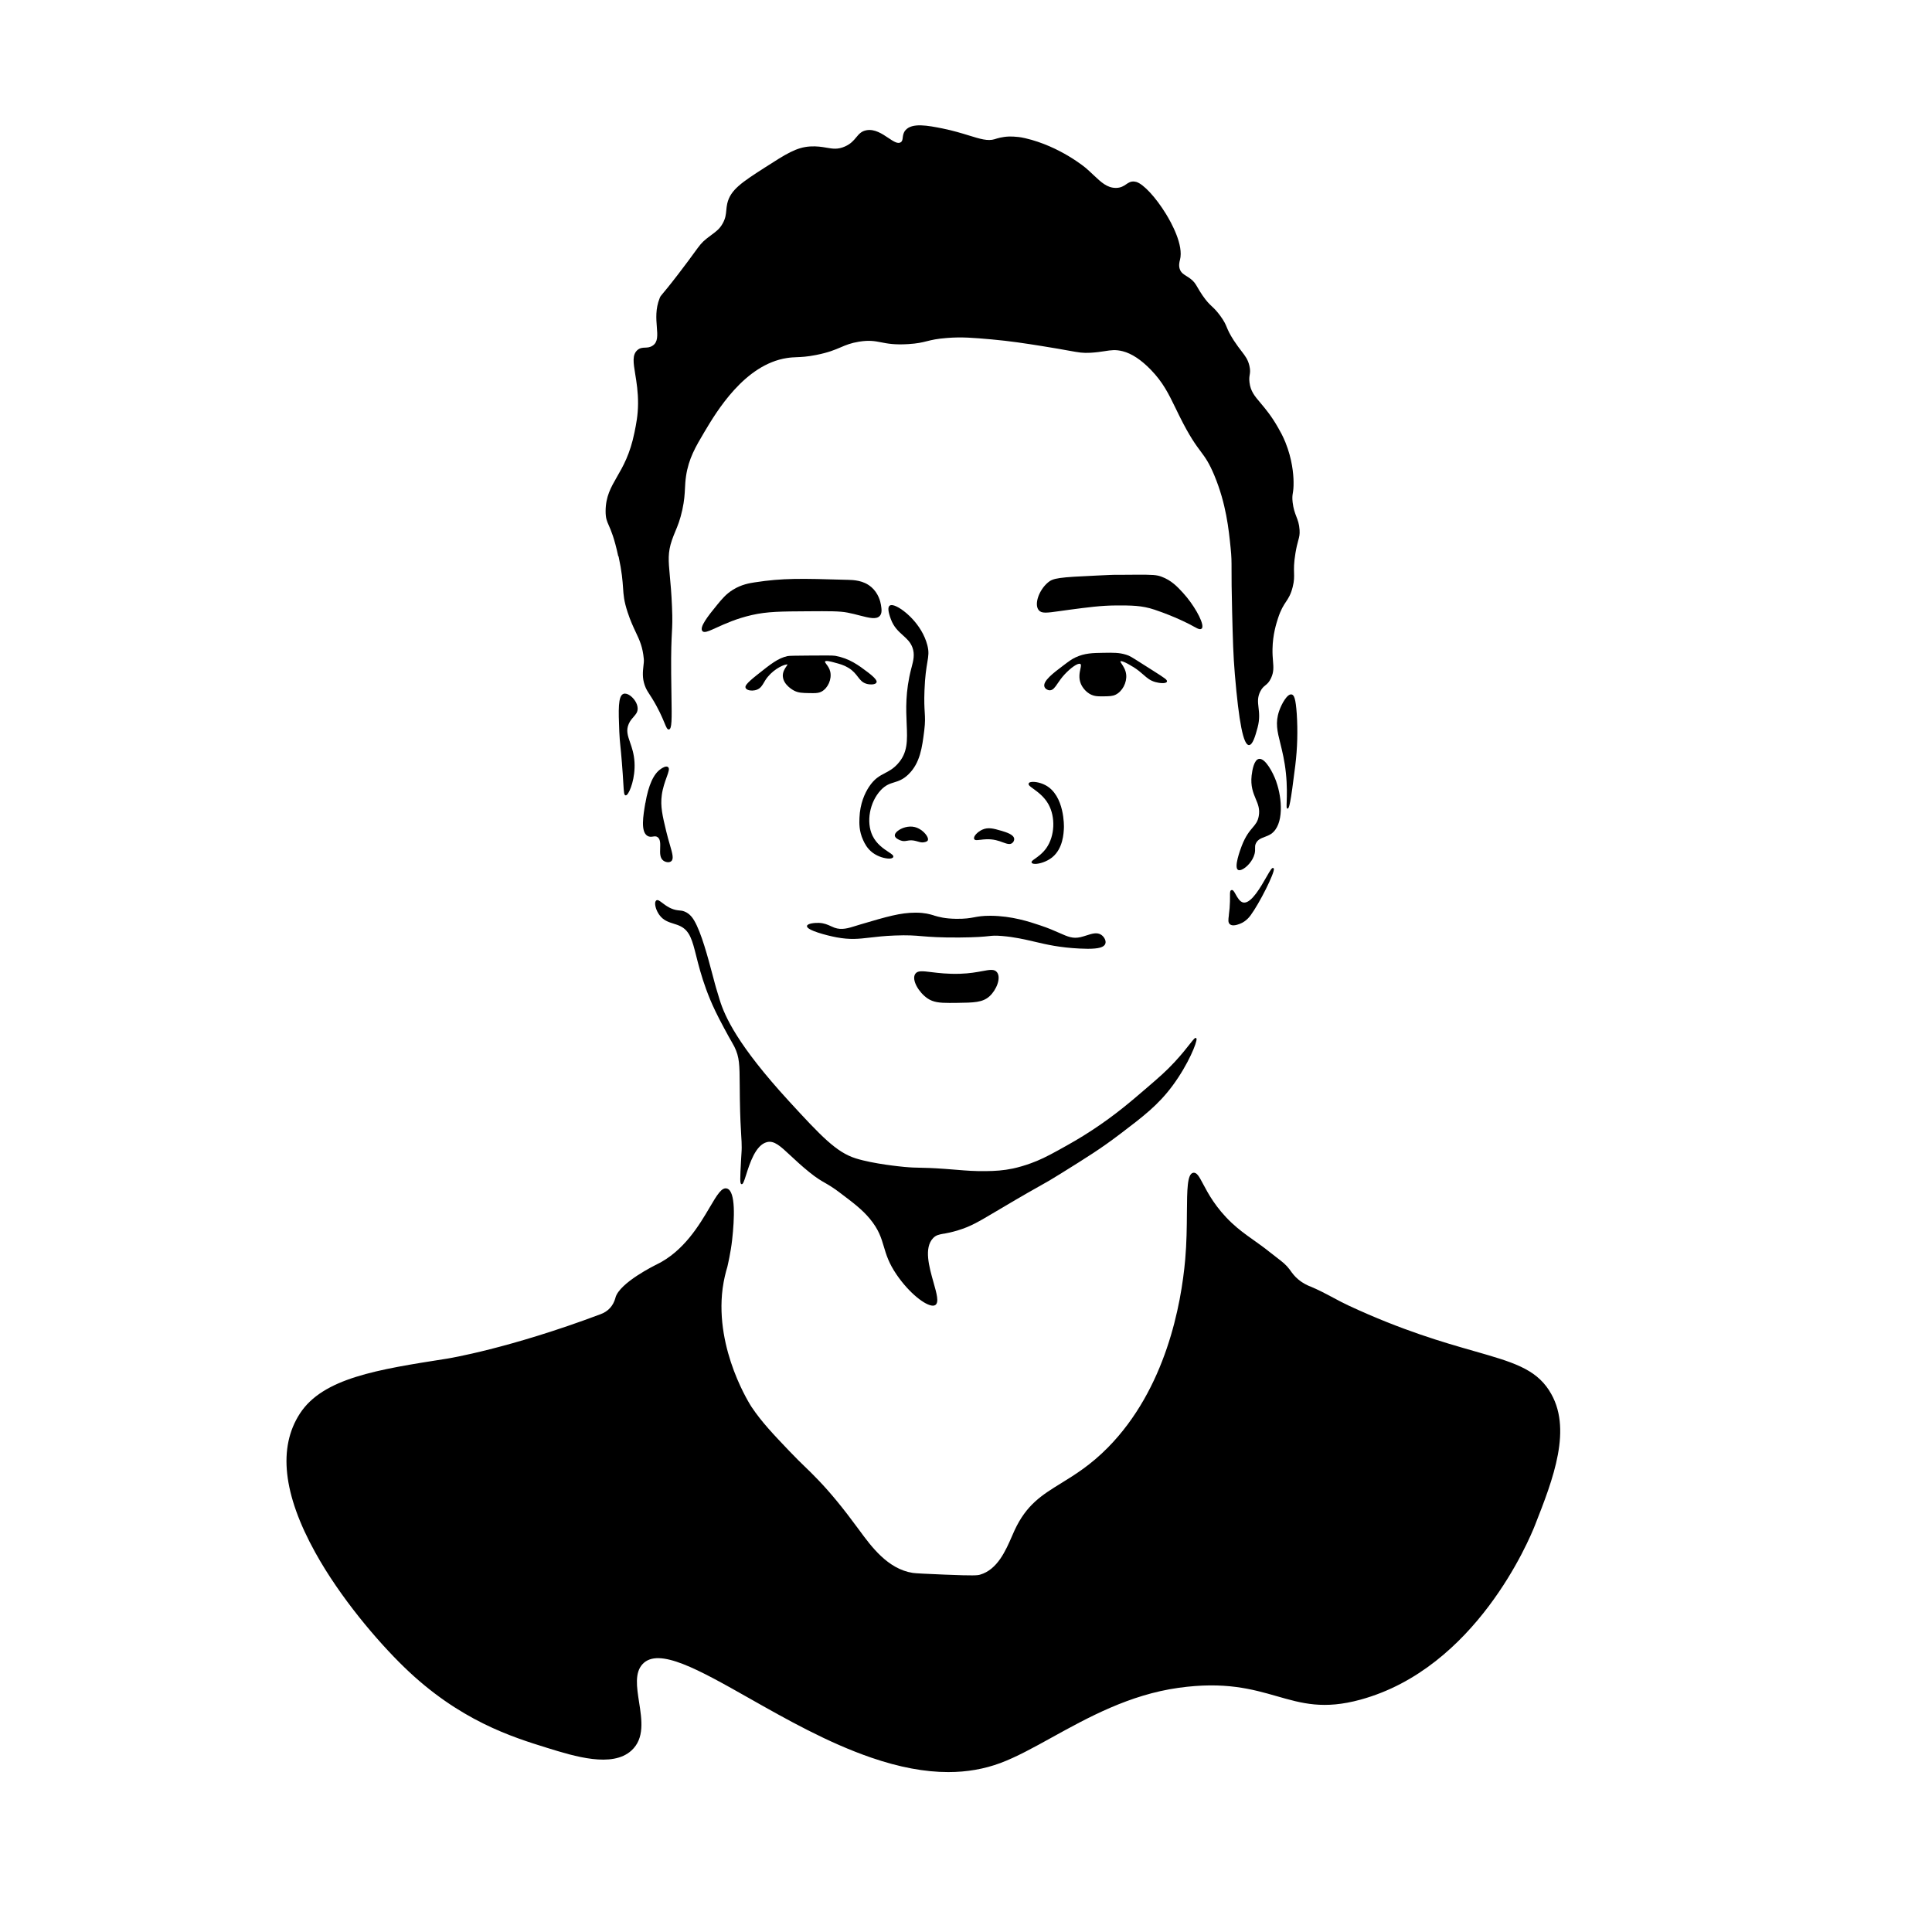<?xml version="1.0" encoding="UTF-8"?><svg id="a" xmlns="http://www.w3.org/2000/svg" viewBox="0 0 399.03 399"><defs><style>.b{fill:none;}.b,.c{stroke-width:0px;}.c{fill:#000;}</style></defs><rect class="b" x="0" width="399.03" height="399"/><path class="c" d="M233.95,137.68c1.03.64,1.68,1.21,2.25,1.71.75.66,1.34,1.17,2.42,1.48.86.24,2.22.38,2.39-.08.14-.37-.39-.7-2.92-2.31l-.6-.38c-.64-.41-1.18-.75-1.64-1.04-2.23-1.42-2.52-1.61-3.27-1.84-1.43-.44-2.55-.43-4.75-.39-2.12.03-3.79.06-5.69.94-.79.37-1.38.81-2.57,1.71-2,1.51-4.26,3.21-3.85,4.37.14.39.59.7,1.06.72.02,0,.03,0,.05,0,.64,0,1.06-.6,1.62-1.43.36-.53.81-1.18,1.44-1.86,1.2-1.29,2.75-2.45,3.25-2.14.19.11.11.51,0,1.02-.17.8-.4,1.9.11,3.1.07.17.72,1.63,2.25,2.27.58.24,1.11.29,1.84.29.18,0,.38,0,.59,0,1.21-.02,1.82-.03,2.46-.33,1.41-.67,2.38-2.5,2.21-4.15-.1-.97-.58-1.7-.9-2.18-.15-.23-.34-.51-.29-.57.11-.13.88.06,2.54,1.11Z"/><path class="c" d="M161.69,139.72c.12,1.79,2.24,2.89,2.33,2.93.9.46,1.7.47,3.02.5.33,0,.62.01.88.01.79,0,1.29-.06,1.78-.33,1.32-.73,2.12-2.56,1.78-4.09-.15-.69-.52-1.18-.79-1.54-.2-.27-.35-.47-.28-.58.16-.25,1.17.01,1.9.21l.17.05c.92.24,1.8.47,2.75,1.05,1,.61,1.5,1.28,1.95,1.86.5.65.92,1.21,1.86,1.46.71.18,1.79.18,1.99-.3.06-.14.23-.57-1.76-2.08-1.96-1.48-3.82-2.88-6.75-3.42-.48-.09-2.22-.08-5.71-.05-2.52.02-3.78.03-4.17.11-1.96.44-3.4,1.59-6.28,3.88-2.4,1.9-2.49,2.35-2.37,2.67.06.17.22.31.45.41.52.23,1.32.21,1.93-.04.73-.3,1.06-.87,1.42-1.48.08-.14.16-.28.25-.42,1.28-2.03,3.46-3.14,4.34-3.28.08-.01.14-.02.18-.02.06,0,.09,0,.09,0,0,.06-.13.25-.23.39-.32.47-.8,1.17-.74,2.09Z"/><path class="c" d="M187.35,173.65c.36-.07.78-.14,1.41-.04.28.05.53.12.77.19.34.1.65.19.99.19.18,0,.38-.03.59-.09.27-.08.44-.19.51-.32.09-.18.06-.43-.08-.72-.36-.78-1.43-1.75-2.59-2.04-1.3-.33-2.79.17-3.59.84-.37.31-.57.63-.55.91.03.54.86.88,1.13.99.6.24,1,.16,1.42.08Z"/><path class="c" d="M202.43,173.46c.75-.1,1.87-.25,3.25.06.53.12,1.01.29,1.42.45.52.19.97.35,1.35.35.23,0,.44-.06.62-.21.27-.21.42-.54.4-.85-.07-.91-1.67-1.38-2.72-1.69-1.48-.43-2.65-.77-3.88-.21-.94.43-1.89,1.38-1.67,1.91.14.33.57.27,1.23.18Z"/><path class="c" d="M192.93,189.08c-.99-.29-1.92-.56-3.67-.58-.06,0-.13,0-.19,0-3.11,0-5.9.82-11.36,2.43-.31.09-.61.19-.91.28-1.59.5-2.96.93-4.44.4-.25-.09-.49-.2-.75-.32-.65-.3-1.39-.64-2.48-.68-.74-.03-2.39.09-2.46.65-.11.87,4.13,1.96,6.08,2.33,2.85.53,4.56.33,6.91.06,1.39-.16,2.97-.35,5.14-.43,2.68-.11,4.05,0,5.64.14,1.71.14,3.63.29,7.66.27,3.67-.03,5.11-.18,6.06-.28.88-.1,1.37-.15,2.82-.03,2.59.22,4.55.68,6.63,1.16,2.58.61,5.25,1.23,9.37,1.43.62.03,1.18.05,1.68.05,2.29,0,3.37-.32,3.63-1.04.23-.62-.25-1.43-.82-1.83-.87-.6-1.92-.26-3.04.1-.41.13-.84.27-1.27.37-1.6.35-2.57-.08-4.35-.87-1-.44-2.25-1-4.01-1.58-2.17-.73-5.8-1.94-10.21-1.97-1.66-.01-2.56.16-3.42.32-.9.17-1.83.33-3.67.31-2.38-.04-3.51-.37-4.6-.68Z"/><path class="c" d="M179.95,121.25c-1.62-1.4-3.63-1.46-4.96-1.5h-.22c-9.22-.27-13.04-.38-18.91.53-1.02.16-2.72.42-4.52,1.55-1.41.88-2.25,1.91-3.22,3.09-1.96,2.39-3.67,4.6-3.07,5.39.11.15.27.21.49.21.5,0,1.29-.36,2.45-.89,1.73-.79,4.1-1.87,7.28-2.6,3.19-.73,6.03-.75,11.71-.78,4.28-.03,6.43-.04,8.03.27.9.17,1.76.39,2.51.59,2.03.52,3.5.9,4.21.07.46-.54.37-1.34.22-2.25-.11-.69-.53-2.42-2-3.69Z"/><path class="c" d="M248.16,129.87c.11-.09.17-.24.18-.43.08-1.27-1.87-4.67-4.02-7.01-1.11-1.21-2.38-2.58-4.45-3.33-.96-.35-1.7-.43-5.45-.4-2.87.03-3.82.02-4.27.02-.39,0-.39,0-.94.03-.41.02-1.14.06-2.6.12-7.97.36-9.11.52-10.2,1.46-1.87,1.62-2.83,4.48-1.89,5.67.59.74,1.58.61,4.52.19.55-.08,1.17-.16,1.88-.26,3.64-.48,6.52-.87,9.54-.88,3.2-.01,5.33-.02,7.99.87,4.37,1.47,7.32,3.06,7.35,3.07.22.12.42.23.6.33.7.39,1.15.63,1.45.63.11,0,.2-.03.28-.1Z"/><path class="c" d="M127.76,114.91c.7,3.27.82,5.04.92,6.46.1,1.54.18,2.75.95,5.09.58,1.78,1.17,3.02,1.68,4.11.8,1.69,1.43,3.03,1.66,5.54.04.43-.01.91-.08,1.46-.12,1.09-.27,2.44.27,3.96.27.77.54,1.19.99,1.88.14.22.3.46.48.75,1.39,2.24,2.11,3.95,2.58,5.08.42,1.01.6,1.47.95,1.42.61-.1.61-1.89.52-7.05-.02-1.34-.05-2.86-.06-4.53-.04-4.82.07-6.82.15-8.42.08-1.51.14-2.61.02-5.37-.11-2.76-.3-4.77-.45-6.38-.29-3.18-.44-4.78.44-7.36.22-.64.45-1.2.69-1.78.5-1.19,1.01-2.43,1.46-4.5.41-1.9.48-3.16.54-4.38.04-.82.08-1.6.22-2.55.54-3.64,1.98-6.07,3.81-9.15,2.48-4.17,8.28-13.92,17.06-15.25.77-.12,1.38-.14,2.03-.17.97-.04,2.07-.08,3.95-.45,2.54-.5,3.89-1.07,5.08-1.58,1.12-.48,2.09-.89,3.8-1.17,2.12-.34,3.24-.12,4.55.13,1.31.26,2.81.55,5.64.37,1.9-.12,2.84-.35,3.83-.6,1.01-.25,2.05-.51,4.2-.67,3.08-.24,5.37-.03,9.17.3,3.86.35,6.89.82,10.41,1.38,2.59.41,4.28.72,5.51.94,2.21.4,2.88.52,4.47.44,1.23-.07,2.14-.21,2.94-.33,1.32-.21,2.27-.36,3.76.02,1.83.47,3.77,1.75,5.76,3.79,2.55,2.63,3.68,4.96,5.12,7.92.26.54.54,1.11.83,1.7,2.11,4.24,3.37,5.93,4.38,7.28.96,1.29,1.71,2.31,2.82,4.96,2.44,5.87,2.97,11.12,3.36,14.98.19,1.85.19,2.65.19,4.57,0,1.61,0,4.05.12,8.59.15,5.94.23,8.97.56,12.92.84,9.96,1.76,14.61,2.91,14.63h0c.76,0,1.3-1.79,1.79-3.63.47-1.76.32-3.02.19-4.13-.13-1.13-.24-2.1.35-3.29.37-.73.71-1.01,1.07-1.3.38-.31.78-.64,1.17-1.49.58-1.25.51-2.21.4-3.52-.06-.7-.12-1.49-.1-2.5.05-3.01.81-5.32,1.13-6.32.59-1.82,1.16-2.68,1.66-3.43.51-.77.99-1.49,1.38-3.05.33-1.3.3-2.04.28-2.9-.03-.93-.06-1.99.29-4.1.22-1.3.43-2.06.58-2.62.21-.75.33-1.2.27-2.15-.07-1.22-.36-1.98-.67-2.78-.3-.78-.6-1.59-.76-2.92-.11-.97-.05-1.4.04-1.94.08-.49.17-1.11.15-2.32-.02-1.54-.27-4.64-1.68-8.13-.55-1.36-1.09-2.3-1.56-3.12-1.36-2.38-2.59-3.83-3.57-5-1.25-1.47-2.07-2.45-2.29-4.25-.09-.75-.03-1.17.04-1.58.08-.49.15-.95-.06-1.86-.3-1.29-.82-1.97-1.61-3-.44-.57-.98-1.27-1.62-2.25-.87-1.35-1.17-2.06-1.43-2.68-.27-.66-.51-1.23-1.32-2.35-.77-1.06-1.28-1.54-1.77-2-.55-.52-1.07-1.01-1.93-2.26-.47-.68-.77-1.2-1.01-1.62-.45-.77-.72-1.24-1.48-1.82-.29-.22-.56-.4-.83-.56-.59-.37-1.05-.66-1.32-1.28-.35-.81-.13-1.64-.04-2l.02-.07c.79-3.03-1.77-7.66-2.91-9.51-2.11-3.43-4.62-6.13-6.1-6.58-.12-.04-.25-.06-.4-.08-.75-.08-1.22.23-1.71.57-.52.35-1.05.71-2.03.74-.03,0-.07,0-.1,0-1.8,0-3.03-1.17-4.59-2.64-.49-.46-.99-.94-1.55-1.42-.05-.04-5.32-4.53-12.6-6.21-.58-.13-1.02-.21-1.41-.25h-.04c-.69-.08-1.33-.11-1.9-.09-1.37.05-2.44.39-2.84.52l-.09.03c-1.41.44-3.03-.06-5.29-.76-1.46-.45-3.28-1.01-5.5-1.46-2.94-.58-6.28-1.25-7.65.38-.43.51-.49,1.04-.55,1.5-.05.43-.09.77-.42.98-.62.4-1.52-.21-2.57-.91-1.25-.84-2.8-1.88-4.49-1.58-1.07.19-1.55.78-2.12,1.46-.53.64-1.12,1.36-2.35,1.9-1.46.65-2.51.47-3.83.24-.92-.16-1.96-.33-3.33-.25-2.85.17-5,1.55-9.27,4.29-4.8,3.09-7.22,4.64-7.87,7.52-.11.48-.15.93-.19,1.36-.08.85-.15,1.65-.73,2.7-.62,1.13-1.31,1.64-2.27,2.35-.33.25-.71.52-1.12.85-1.01.82-1.34,1.29-2.46,2.82-.68.93-1.7,2.35-3.37,4.51-1.88,2.45-2.74,3.46-3.2,4.01-.42.49-.47.56-.61.91-.89,2.19-.72,4.28-.59,5.96.14,1.74.25,3.12-.85,3.85-.58.39-1.09.4-1.58.42-.52.02-1.06.04-1.6.52-1.08.98-.82,2.57-.43,4.97.27,1.64.6,3.67.58,6.11-.02,2.39-.37,4.11-.74,5.93-.91,4.47-2.35,6.98-3.63,9.19-1.24,2.16-2.31,4.02-2.33,7.03,0,1.46.24,2.02.65,2.95.45,1.02,1.14,2.57,1.96,6.38Z"/><path class="c" d="M319.96,287.18h0c-2.93-4.54-7.65-5.88-15.47-8.12-6.24-1.78-14.79-4.22-25.97-9.42-1.03-.48-2.05-1.02-3.13-1.6-1.55-.83-3.16-1.68-4.88-2.39h-.03c-.39-.17-1.31-.55-2.3-1.37-.81-.67-1.27-1.31-1.64-1.83-.06-.09-.12-.17-.18-.25-.72-.97-1.42-1.51-2.59-2.41-.4-.31-.86-.66-1.4-1.09-1.35-1.08-2.48-1.88-3.58-2.66-1.56-1.11-2.9-2.06-4.42-3.49-3.27-3.09-4.85-6.06-5.89-8.02-.82-1.54-1.3-2.47-2.07-2.3-1.21.27-1.23,3.45-1.27,8.26-.02,2.92-.05,6.22-.35,9.62-.82,9.3-3.99,26.71-15.98,38.87-3.55,3.6-6.77,5.58-9.6,7.33-4.03,2.48-7.21,4.45-9.68,9.79-.17.37-.35.77-.53,1.2-1.27,2.92-3,6.91-6.6,7.93-.53.15-1.3.23-6.94,0h-.08c-4.17-.18-6.26-.27-6.88-.37-5.15-.81-8.54-5.44-11.02-8.82l-.26-.35c-3.08-4.2-5.68-7.36-8.16-9.95-1.25-1.31-2.02-2.05-2.82-2.82-.84-.81-1.71-1.65-3.2-3.21-3.34-3.5-5.75-6.04-7.82-9.13-.08-.12-7.64-11.65-5.97-24.47.24-1.83.71-3.56.72-3.58.1-.36.19-.65.25-.86.07-.3.71-3.02.99-5.57.5-4.48.73-9.95-.99-10.6-1.12-.43-2.12,1.29-3.65,3.88-2.12,3.6-5.33,9.05-10.95,11.78-.31.15-7.67,3.76-8.51,6.86v.04c-.23.82-.6,1.52-1.12,2.09-.51.56-1.15.98-1.95,1.28-18.96,7.13-31.53,9.15-31.65,9.17l-.19.03c-14.24,2.23-25.5,3.99-30.26,11.32-4.56,7.02-3.49,16.67,3.18,28.71,5.16,9.32,12.85,18.32,18.33,23.64,11.4,11.07,22.33,14.46,29.56,16.7,5.67,1.76,13.44,4.16,17.4.55,2.75-2.5,2.16-6.32,1.58-10.01-.48-3.12-.94-6.06.73-7.85,3.3-3.53,11.57,1.15,22.04,7.07,7.61,4.31,16.24,9.19,25.19,12.26,5.79,1.99,11.07,2.98,15.91,2.98,3.85,0,7.43-.63,10.79-1.88,3.26-1.22,6.83-3.19,10.61-5.28,7.5-4.14,16-8.82,26.13-10.24,9.61-1.35,15.29.29,20.3,1.72,5.22,1.5,9.72,2.8,17.3.72,23.82-6.51,34.86-33.03,36.04-36.03,3.71-9.43,7.91-20.12,2.94-27.8Z"/><path class="c" d="M130.86,148.05c.46-.51.86-.96.84-1.75-.03-1.09-.84-2.13-1.58-2.65-.5-.35-.98-.47-1.34-.35-1.16.4-1.05,3.36-.87,7.86.05,1.25.12,1.91.22,2.91.08.78.18,1.76.31,3.39.15,1.81.23,3.18.29,4.18.13,2.14.16,2.59.48,2.63,0,0,.02,0,.03,0,.08,0,.17-.04.26-.13.62-.59,1.73-3.48,1.55-6.69-.1-1.74-.53-3-.92-4.12-.48-1.39-.86-2.48-.27-3.82.28-.65.67-1.07,1.01-1.45Z"/><path class="c" d="M133.29,165.83c-.45,2.66-1.02,5.96.45,6.82.41.24.79.18,1.13.13.35-.05.65-.1.96.13.58.42.55,1.32.52,2.27-.04,1.01-.07,2.05.67,2.58.26.19.63.32.97.32.23,0,.45-.06.62-.19.6-.46.28-1.58-.26-3.43-.23-.79-.49-1.69-.74-2.73-.78-3.24-1.25-5.2-.92-7.56.2-1.45.65-2.68,1-3.66.41-1.13.66-1.82.26-2.1-.41-.29-1.14.19-1.45.39l.07.11h0s0,0,0,0l-.07-.1c-1.49.97-2.57,3.34-3.2,7.04Z"/><path class="c" d="M263.61,161.46c-.72-2.02-2.24-4.73-3.45-4.73-.05,0-.1,0-.15.01-.99.19-1.36,2.23-1.5,3.42-.25,2.22.33,3.6.84,4.83.48,1.13.89,2.11.63,3.56-.2,1.12-.64,1.64-1.25,2.36-.65.77-1.47,1.73-2.27,3.81-.28.73-1.66,4.42-.76,4.94.08.04.17.07.28.07.14,0,.31-.04.5-.12.98-.42,2.27-1.78,2.64-3.26.12-.48.11-.83.1-1.13,0-.36-.02-.65.18-1.05.38-.78,1.07-1.03,1.8-1.31.44-.17.9-.34,1.33-.63,2.72-1.87,2.27-7.41,1.08-10.74Z"/><path class="c" d="M265.92,167h.02c.3,0,.58-.73,1.59-8.94.43-3.52.53-7.09.3-10.62-.22-3.21-.56-3.91-1.06-4.01-.88-.2-2.06,1.92-2.57,3.39-.84,2.41-.39,4.23.24,6.74.39,1.58.88,3.54,1.15,6.12.27,2.6.2,4.67.16,5.9-.04,1.11-.05,1.41.18,1.43Z"/><path class="c" d="M253.81,189c-.13,1-.2,1.55.21,1.89.2.17.46.23.73.23.49,0,1.01-.2,1.29-.3.6-.22,1.47-.71,2.24-1.75,1.87-2.53,5.02-8.84,4.82-9.64-.02-.09-.08-.13-.12-.15-.27-.12-.56.36-1.43,1.88-1.14,1.99-3,5.26-4.56,5.26-.07,0-.14,0-.22-.02-.7-.15-1.17-.99-1.55-1.66-.32-.58-.55-1.01-.89-.9-.3.09-.3.48-.29,1.34,0,.58,0,1.36-.08,2.38-.05.57-.11,1.05-.16,1.44Z"/><path class="c" d="M194.95,254.81c.69-.13,1.64-.31,2.93-.71,2.59-.79,4.04-1.65,7.92-3.95l.86-.51c5.01-2.97,7-4.08,8.31-4.81,1.26-.7,2.03-1.13,4.33-2.57,5.2-3.24,8.06-5.02,11.86-7.91l.32-.24c4.67-3.55,7.75-5.89,10.73-9.92,3.24-4.39,5.06-8.97,4.92-9.64-.01-.07-.05-.12-.1-.15-.21-.13-.46.19-1.28,1.22-.68.87-1.71,2.18-3.15,3.73-1.76,1.9-3.14,3.09-5.66,5.26-3.38,2.91-6.57,5.65-11.29,8.76-2.67,1.76-4.61,2.83-6.86,4.08l-.03.02c-2.6,1.44-4.13,2.17-5.85,2.79-1.26.46-2.57.84-3.69,1.08-2,.42-3.69.52-5.61.54-2.4.03-3.91-.1-6.01-.27-.72-.06-1.52-.12-2.43-.19-2.77-.2-4.09-.22-5.14-.24-.98-.02-1.75-.03-3.27-.17-.64-.06-6.37-.61-10.04-1.77-3.97-1.25-7.09-4.53-13.79-11.83-10.59-11.55-13.23-17.47-14.29-20.91-.69-2.23-.96-3.22-.96-3.23-.15-.55-.32-1.19-.5-1.88-.98-3.7-2.33-8.77-3.8-11.26-.23-.38-.83-1.41-2.01-1.87-.43-.17-.76-.19-1.07-.22-.07,0-.14-.01-.21-.02-1.47-.15-2.52-.95-3.29-1.53-.58-.44-.95-.72-1.25-.52-.11.08-.18.21-.22.4-.1.55.17,1.64.84,2.58.83,1.16,1.91,1.49,2.95,1.82.49.15.99.31,1.46.55,1.92.98,2.41,2.92,3.22,6.13.46,1.83,1.04,4.12,2.05,6.88.28.76.56,1.47.85,2.17.61,1.45,1.32,2.99,2.83,5.8.85,1.6,1.3,2.38,1.6,2.89.24.41.38.66.57,1.04,1.03,2.12,1.05,3.67,1.08,7.8,0,.86.01,1.82.03,2.93.06,3.91.19,6,.28,7.52.06,1.01.11,1.74.1,2.55,0,.43-.02.64-.04,1.05-.02.29-.05.68-.08,1.31-.24,4.32-.25,5.09.07,5.18.3.08.49-.42.96-1.91.73-2.31,1.94-6.18,4.31-6.77,1.49-.37,2.75.81,4.84,2.76,1.03.96,2.31,2.16,3.92,3.46,1.5,1.21,2.35,1.7,3.26,2.22.8.46,1.62.94,2.97,1.96,2.89,2.18,4.64,3.5,6.22,5.39,1.88,2.26,2.38,3.96,2.92,5.77.5,1.69,1.02,3.44,2.65,5.82,2.66,3.88,5.97,6.4,7.49,6.4.19,0,.35-.04.48-.12.83-.52.31-2.35-.35-4.68-.9-3.19-2.03-7.15-.07-9.17.59-.6,1.13-.71,2.21-.91Z"/><path class="c" d="M182.76,159.69c-1.12.58-2.17,1.13-3.31,2.87-.82,1.26-1.83,3.39-1.94,6.38-.04,1.01-.11,2.71.77,4.59.3.65.8,1.72,1.96,2.59,1.14.85,2.56,1.21,3.41,1.21.18,0,.33-.02.45-.05.19-.05.32-.13.38-.25.15-.33-.27-.6-.96-1.06-.99-.65-2.48-1.63-3.32-3.38-1.34-2.81-.59-6.94,1.72-9.4.99-1.05,1.84-1.32,2.75-1.6.91-.28,1.86-.58,2.98-1.68,2.4-2.34,2.81-5.58,3.24-9.01.22-1.77.17-2.67.1-3.8-.06-1-.14-2.24-.05-4.5.11-2.96.39-4.61.59-5.81.23-1.38.36-2.14,0-3.54-1.14-4.39-5.01-7.52-6.73-8.14-.48-.17-.82-.18-1.04-.03h0c-.43.31-.35,1.22.23,2.79.6,1.64,1.57,2.51,2.5,3.35.8.72,1.55,1.4,1.96,2.51.53,1.43.18,2.74-.15,4.01l-.09.34c-1.24,4.78-1.08,8.46-.95,11.42.15,3.47.26,5.97-1.88,8.3-.92,1-1.78,1.45-2.61,1.88Z"/><path class="c" d="M212.78,161.55c-.16.05-.26.13-.31.24-.15.33.26.63.96,1.13.88.64,2.22,1.6,3.1,3.17,1.5,2.67,1.33,6.56-.4,9.04-.76,1.09-1.71,1.76-2.34,2.21-.54.38-.83.58-.71.84.05.1.16.17.33.21.1.02.23.04.38.04.88,0,2.39-.44,3.52-1.35,2.26-1.83,2.38-4.99,2.43-6.18,0-.07.21-6.63-3.85-8.75-1.17-.61-2.52-.78-3.1-.59Z"/><path class="c" d="M202.89,200.57c-1.12.21-2.65.49-4.62.55-2.54.08-4.5-.17-5.92-.34-1.86-.23-2.88-.35-3.34.4-.76,1.25.77,3.8,2.55,5.02,1.19.81,2.49.94,4.54.94.47,0,.97,0,1.52-.01,3.54-.05,5.32-.07,6.75-1.36,1.43-1.3,2.44-3.8,1.55-4.96-.54-.7-1.48-.53-3.03-.24Z"/></svg>